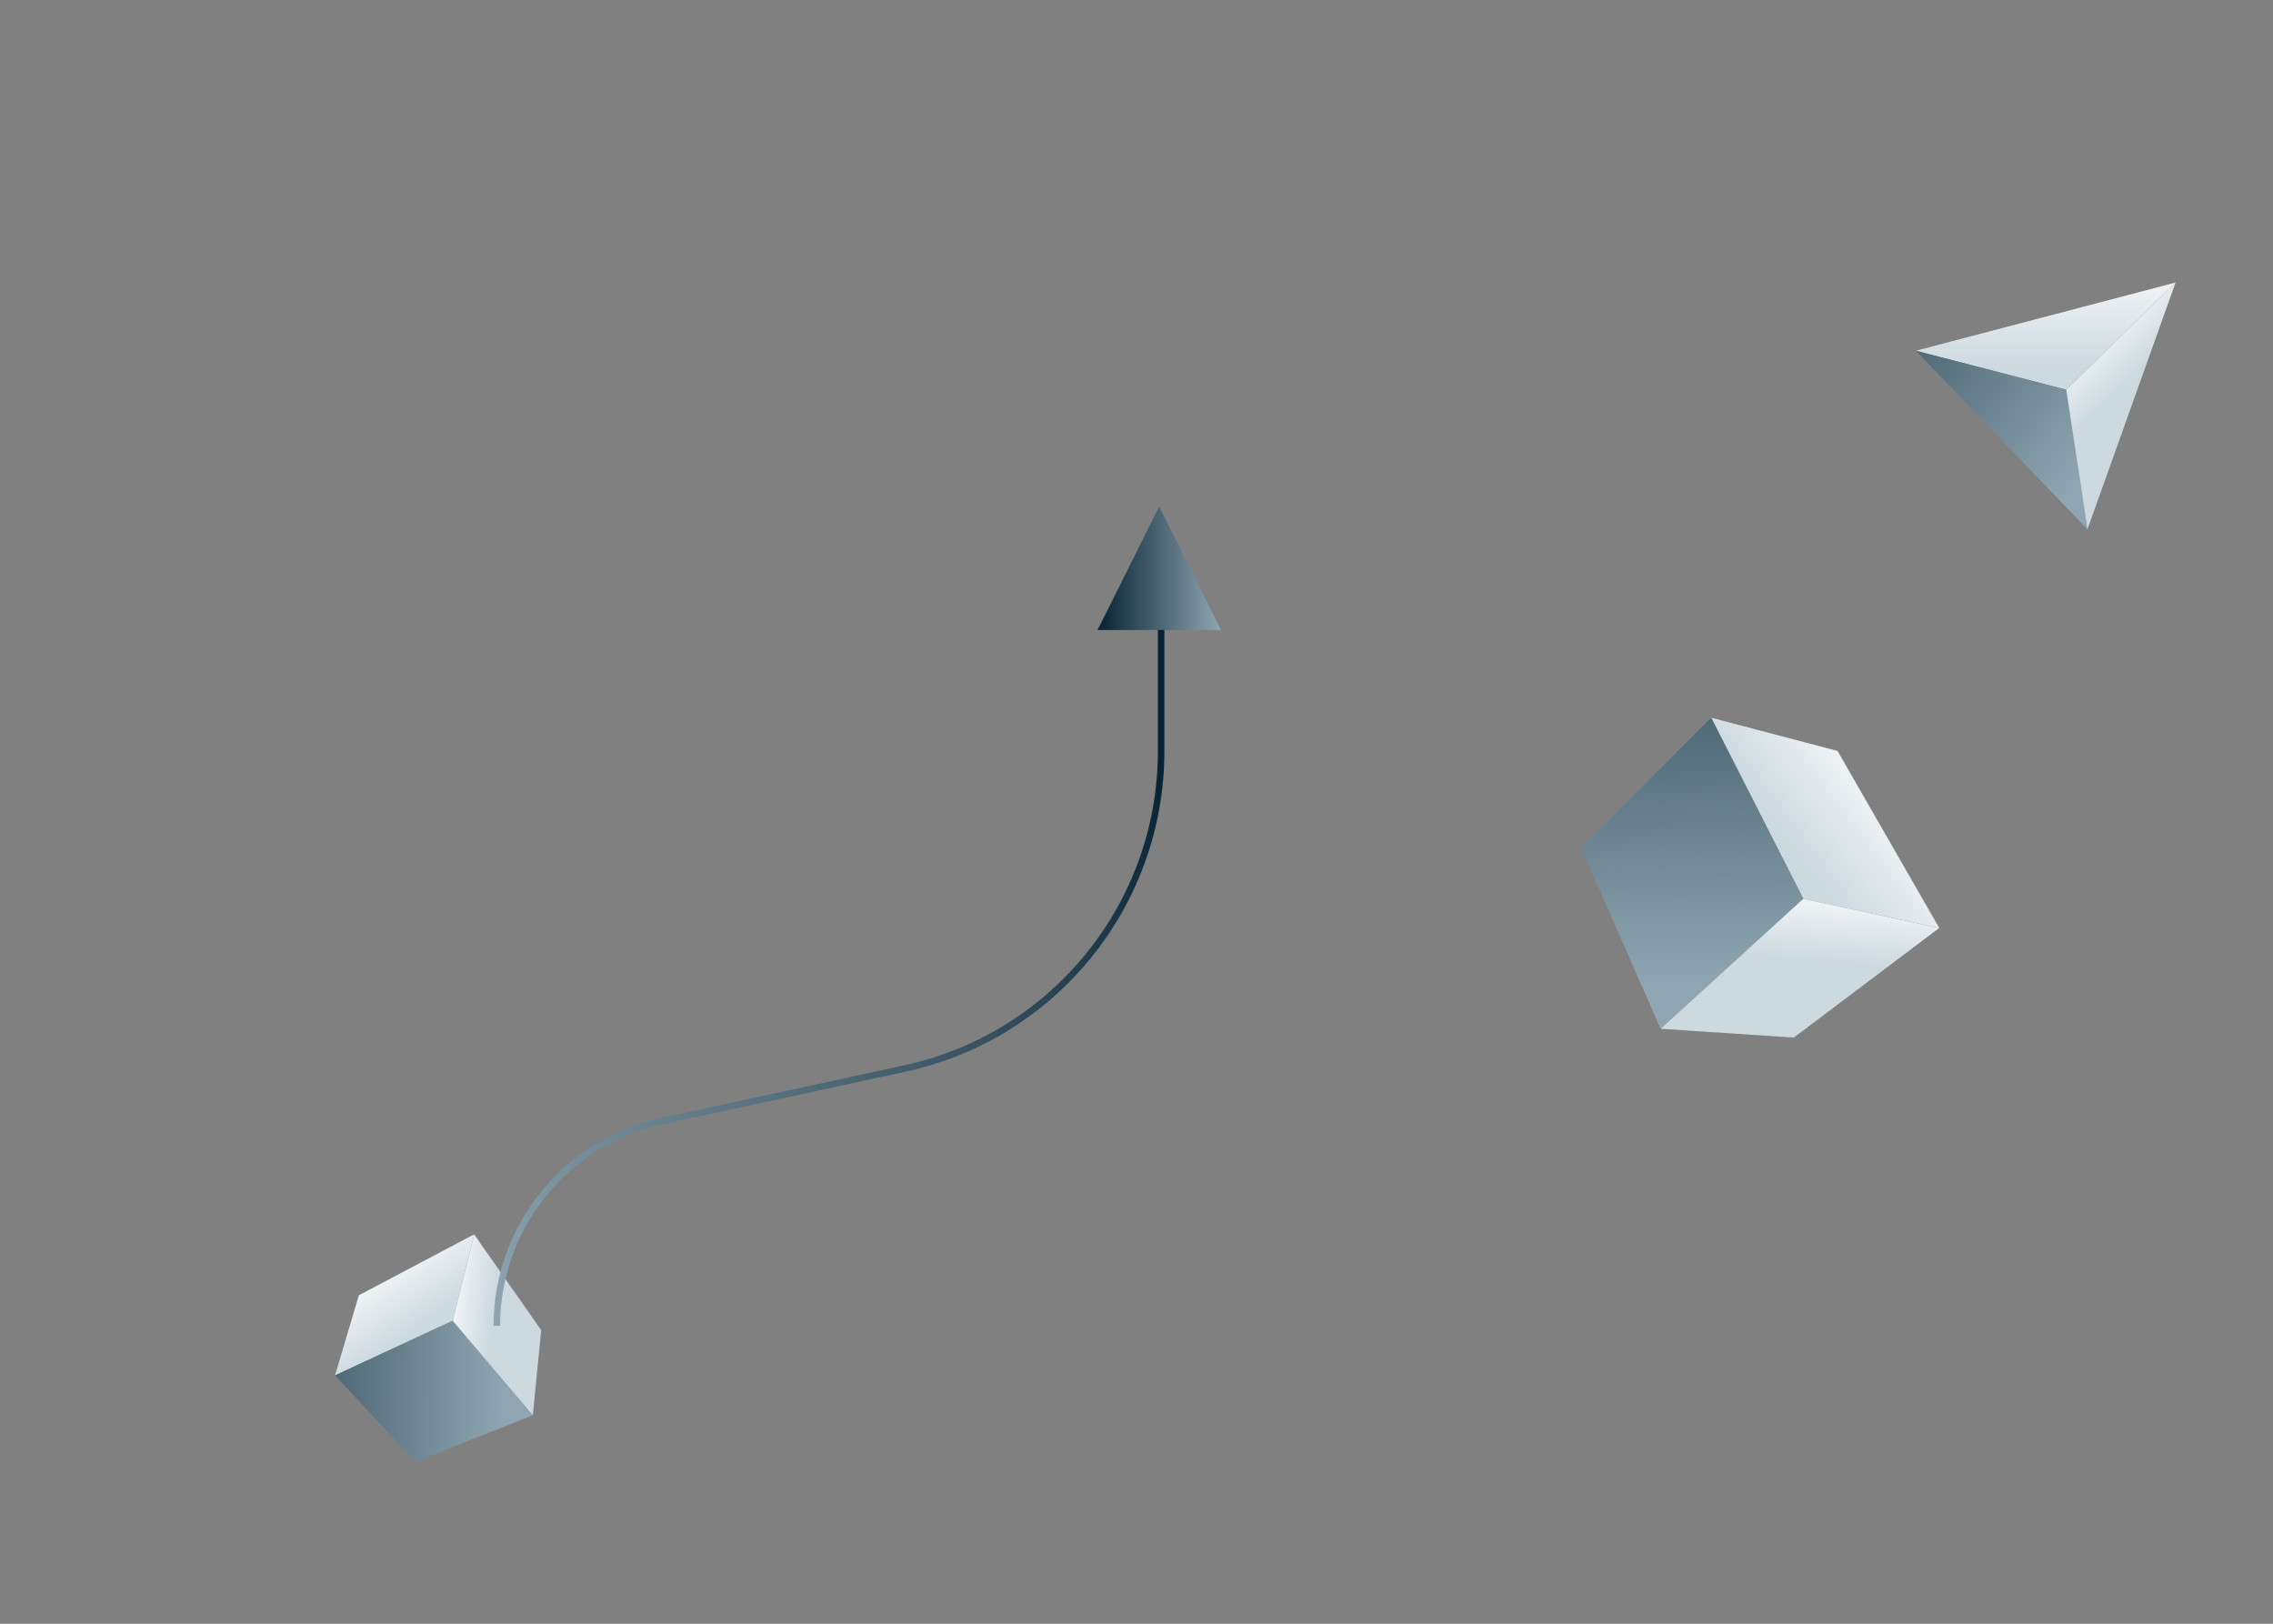 <svg xmlns="http://www.w3.org/2000/svg" width="700" height="500" viewBox="0 0 700 500">
  <rect x="0" y="0" width="700" height="500" fill="#808080" stroke="none"/>
  <defs>
    <linearGradient id="slogan1@1x-a" x1="36.733%" x2="36.733%" y1="0%" y2="80.824%">
      <stop offset="0%" stop-color="#EFF3F5"/>
      <stop offset="100%" stop-color="#CCD9DF"/>
    </linearGradient>
    <linearGradient id="slogan1@1x-b" x1="-106.167%" y1="-90.004%" y2="65.601%">
      <stop offset="0%" stop-color="#072333"/>
      <stop offset="100%" stop-color="#8FA6B2"/>
    </linearGradient>
    <linearGradient id="slogan1@1x-c" x1="0%" x2="11.06%" y1="33.52%" y2="60.032%">
      <stop offset="0%" stop-color="#EFF3F5"/>
      <stop offset="100%" stop-color="#CCD9DF"/>
    </linearGradient>
    <linearGradient id="slogan1@1x-d" x1="100%" x2="0%" y1="24.611%" y2="100%">
      <stop offset="0%" stop-color="#072333"/>
      <stop offset="100%" stop-color="#8FA6B2"/>
    </linearGradient>
    <linearGradient id="slogan1@1x-e" x1="0%" y1="100%" y2="100%">
      <stop offset="0%" stop-color="#072333"/>
      <stop offset="100%" stop-color="#8FA6B2"/>
    </linearGradient>
  </defs>
  <g fill="none" fill-rule="evenodd">
    <rect width="700" height="500" transform="matrix(1 0 0 -1 0 500)"/>
    <g transform="rotate(-35 697.834 56.142)">
      <polygon fill="url(#slogan1@1x-a)" points="20.168 0 60 5 39.328 23 0 16"/>
      <polygon fill="url(#slogan1@1x-b)" points="5.042 52 0 16 39.328 23 42.857 61"/>
      <polygon fill="url(#slogan1@1x-c)" points="60 41 42.857 61 39.328 23 60 5"/>
    </g>
    <path stroke="url(#slogan1@1x-d)" stroke-width="2" d="M153,408.282 L153,408.282 C153,377.908 174.183,351.647 203.869,345.219 L278.749,329.005 C324.756,319.043 357.586,278.343 357.586,231.27 L357.586,179"/>
    <polygon fill="url(#slogan1@1x-e)" points="357 156 376 194 338 194"/>
    <g transform="translate(590 87)">
      <polygon fill="url(#slogan1@1x-a)" points="80 0 46.328 33 0 21"/>
      <polygon fill="url(#slogan1@1x-b)" points="0 21 46.328 33 52.857 76"/>
      <polygon fill="url(#slogan1@1x-c)" points="52.857 76 46.328 33 80 0"/>
    </g>
    <g transform="rotate(53 66.85 651.426)">
      <polygon fill="url(#slogan1@1x-a)" points="31.597 0 94 7.787 61.613 35.82 0 24.918"/>
      <polygon fill="url(#slogan1@1x-b)" points="7.899 80.984 0 24.918 61.613 35.82 67.143 95"/>
      <polygon fill="url(#slogan1@1x-c)" points="94 63.852 67.143 95 61.613 35.82 94 7.787"/>
    </g>
  </g>
</svg>
